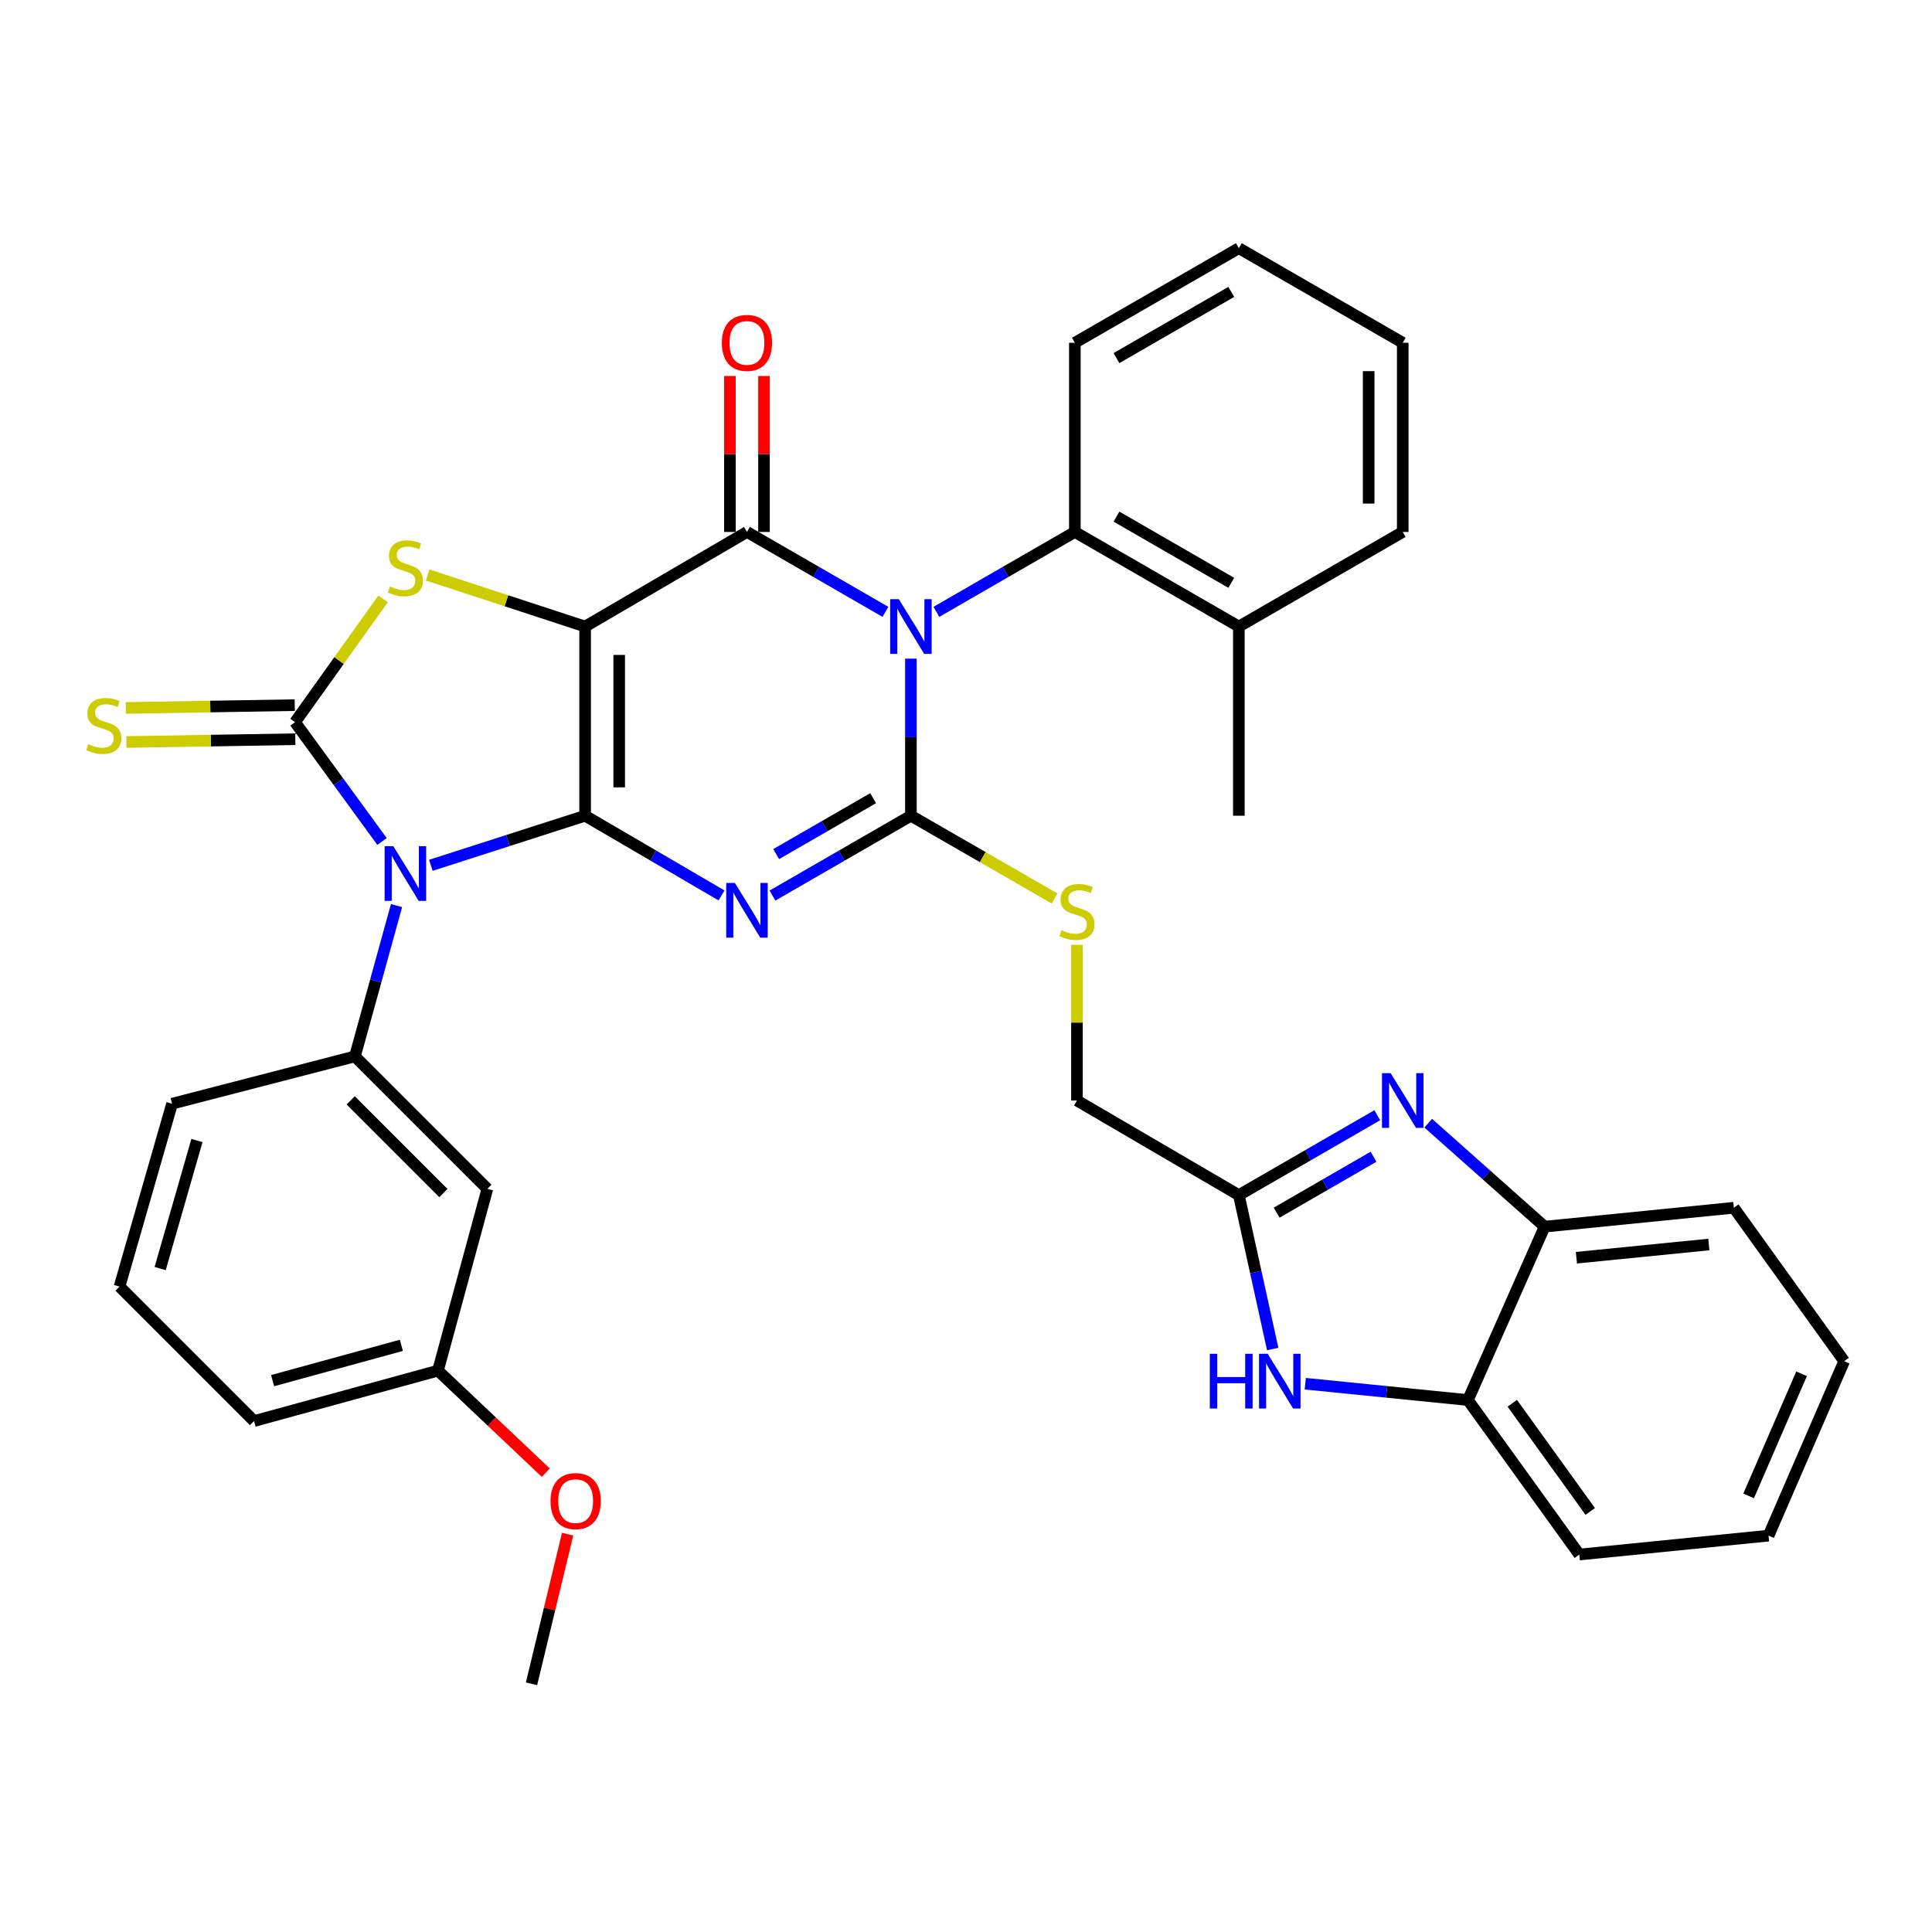 <?xml version='1.0' encoding='iso-8859-1'?>
<svg version='1.1' baseProfile='full'
              xmlns='http://www.w3.org/2000/svg'
                      xmlns:rdkit='http://www.rdkit.org/xml'
                      xmlns:xlink='http://www.w3.org/1999/xlink'
                  xml:space='preserve'
width='1000px' height='1000px' viewBox='0 0 1000 1000'>
<!-- END OF HEADER -->
<rect style='opacity:1.0;fill:#FFFFFF;stroke:none' width='1000' height='1000' x='0' y='0'> </rect>
<path class='bond-0' d='M 302.855,422.219 L 302.855,324.303' style='fill:none;fill-rule:evenodd;stroke:#000000;stroke-width:6px;stroke-linecap:butt;stroke-linejoin:miter;stroke-opacity:1' />
<path class='bond-0' d='M 320.493,407.532 L 320.493,338.99' style='fill:none;fill-rule:evenodd;stroke:#000000;stroke-width:6px;stroke-linecap:butt;stroke-linejoin:miter;stroke-opacity:1' />
<path class='bond-2' d='M 302.855,422.219 L 338.157,442.845' style='fill:none;fill-rule:evenodd;stroke:#000000;stroke-width:6px;stroke-linecap:butt;stroke-linejoin:miter;stroke-opacity:1' />
<path class='bond-2' d='M 338.157,442.845 L 373.458,463.471' style='fill:none;fill-rule:evenodd;stroke:#0000FF;stroke-width:6px;stroke-linecap:butt;stroke-linejoin:miter;stroke-opacity:1' />
<path class='bond-3' d='M 302.855,422.219 L 262.933,435.053' style='fill:none;fill-rule:evenodd;stroke:#000000;stroke-width:6px;stroke-linecap:butt;stroke-linejoin:miter;stroke-opacity:1' />
<path class='bond-3' d='M 262.933,435.053 L 223.011,447.887' style='fill:none;fill-rule:evenodd;stroke:#0000FF;stroke-width:6px;stroke-linecap:butt;stroke-linejoin:miter;stroke-opacity:1' />
<path class='bond-5' d='M 302.855,324.303 L 386.623,275.339' style='fill:none;fill-rule:evenodd;stroke:#000000;stroke-width:6px;stroke-linecap:butt;stroke-linejoin:miter;stroke-opacity:1' />
<path class='bond-7' d='M 302.855,324.303 L 262.106,310.954' style='fill:none;fill-rule:evenodd;stroke:#000000;stroke-width:6px;stroke-linecap:butt;stroke-linejoin:miter;stroke-opacity:1' />
<path class='bond-7' d='M 262.106,310.954 L 221.356,297.605' style='fill:none;fill-rule:evenodd;stroke:#CCCC00;stroke-width:6px;stroke-linecap:butt;stroke-linejoin:miter;stroke-opacity:1' />
<path class='bond-1' d='M 471.488,340.911 L 471.488,381.565' style='fill:none;fill-rule:evenodd;stroke:#0000FF;stroke-width:6px;stroke-linecap:butt;stroke-linejoin:miter;stroke-opacity:1' />
<path class='bond-1' d='M 471.488,381.565 L 471.488,422.219' style='fill:none;fill-rule:evenodd;stroke:#000000;stroke-width:6px;stroke-linecap:butt;stroke-linejoin:miter;stroke-opacity:1' />
<path class='bond-11' d='M 484.677,316.692 L 520.51,296.016' style='fill:none;fill-rule:evenodd;stroke:#0000FF;stroke-width:6px;stroke-linecap:butt;stroke-linejoin:miter;stroke-opacity:1' />
<path class='bond-11' d='M 520.51,296.016 L 556.343,275.339' style='fill:none;fill-rule:evenodd;stroke:#000000;stroke-width:6px;stroke-linecap:butt;stroke-linejoin:miter;stroke-opacity:1' />
<path class='bond-37' d='M 458.299,316.693 L 422.461,296.016' style='fill:none;fill-rule:evenodd;stroke:#0000FF;stroke-width:6px;stroke-linecap:butt;stroke-linejoin:miter;stroke-opacity:1' />
<path class='bond-37' d='M 422.461,296.016 L 386.623,275.339' style='fill:none;fill-rule:evenodd;stroke:#000000;stroke-width:6px;stroke-linecap:butt;stroke-linejoin:miter;stroke-opacity:1' />
<path class='bond-4' d='M 399.812,463.556 L 435.65,442.888' style='fill:none;fill-rule:evenodd;stroke:#0000FF;stroke-width:6px;stroke-linecap:butt;stroke-linejoin:miter;stroke-opacity:1' />
<path class='bond-4' d='M 435.65,442.888 L 471.488,422.219' style='fill:none;fill-rule:evenodd;stroke:#000000;stroke-width:6px;stroke-linecap:butt;stroke-linejoin:miter;stroke-opacity:1' />
<path class='bond-4' d='M 401.752,442.077 L 426.839,427.609' style='fill:none;fill-rule:evenodd;stroke:#0000FF;stroke-width:6px;stroke-linecap:butt;stroke-linejoin:miter;stroke-opacity:1' />
<path class='bond-4' d='M 426.839,427.609 L 451.925,413.141' style='fill:none;fill-rule:evenodd;stroke:#000000;stroke-width:6px;stroke-linecap:butt;stroke-linejoin:miter;stroke-opacity:1' />
<path class='bond-6' d='M 197.734,435.541 L 175.218,404.668' style='fill:none;fill-rule:evenodd;stroke:#0000FF;stroke-width:6px;stroke-linecap:butt;stroke-linejoin:miter;stroke-opacity:1' />
<path class='bond-6' d='M 175.218,404.668 L 152.703,373.795' style='fill:none;fill-rule:evenodd;stroke:#000000;stroke-width:6px;stroke-linecap:butt;stroke-linejoin:miter;stroke-opacity:1' />
<path class='bond-9' d='M 205.243,468.739 L 194.474,507.764' style='fill:none;fill-rule:evenodd;stroke:#0000FF;stroke-width:6px;stroke-linecap:butt;stroke-linejoin:miter;stroke-opacity:1' />
<path class='bond-9' d='M 194.474,507.764 L 183.705,546.788' style='fill:none;fill-rule:evenodd;stroke:#000000;stroke-width:6px;stroke-linecap:butt;stroke-linejoin:miter;stroke-opacity:1' />
<path class='bond-13' d='M 471.488,422.219 L 508.68,443.641' style='fill:none;fill-rule:evenodd;stroke:#000000;stroke-width:6px;stroke-linecap:butt;stroke-linejoin:miter;stroke-opacity:1' />
<path class='bond-13' d='M 508.68,443.641 L 545.871,465.063' style='fill:none;fill-rule:evenodd;stroke:#CCCC00;stroke-width:6px;stroke-linecap:butt;stroke-linejoin:miter;stroke-opacity:1' />
<path class='bond-18' d='M 395.442,275.339 L 395.442,234.98' style='fill:none;fill-rule:evenodd;stroke:#000000;stroke-width:6px;stroke-linecap:butt;stroke-linejoin:miter;stroke-opacity:1' />
<path class='bond-18' d='M 395.442,234.98 L 395.442,194.621' style='fill:none;fill-rule:evenodd;stroke:#FF0000;stroke-width:6px;stroke-linecap:butt;stroke-linejoin:miter;stroke-opacity:1' />
<path class='bond-18' d='M 377.804,275.339 L 377.804,234.98' style='fill:none;fill-rule:evenodd;stroke:#000000;stroke-width:6px;stroke-linecap:butt;stroke-linejoin:miter;stroke-opacity:1' />
<path class='bond-18' d='M 377.804,234.98 L 377.804,194.621' style='fill:none;fill-rule:evenodd;stroke:#FF0000;stroke-width:6px;stroke-linecap:butt;stroke-linejoin:miter;stroke-opacity:1' />
<path class='bond-16' d='M 152.557,364.978 L 108.838,365.7' style='fill:none;fill-rule:evenodd;stroke:#000000;stroke-width:6px;stroke-linecap:butt;stroke-linejoin:miter;stroke-opacity:1' />
<path class='bond-16' d='M 108.838,365.7 L 65.118,366.423' style='fill:none;fill-rule:evenodd;stroke:#CCCC00;stroke-width:6px;stroke-linecap:butt;stroke-linejoin:miter;stroke-opacity:1' />
<path class='bond-16' d='M 152.849,382.612 L 109.129,383.335' style='fill:none;fill-rule:evenodd;stroke:#000000;stroke-width:6px;stroke-linecap:butt;stroke-linejoin:miter;stroke-opacity:1' />
<path class='bond-16' d='M 109.129,383.335 L 65.409,384.058' style='fill:none;fill-rule:evenodd;stroke:#CCCC00;stroke-width:6px;stroke-linecap:butt;stroke-linejoin:miter;stroke-opacity:1' />
<path class='bond-36' d='M 152.703,373.795 L 175.497,341.887' style='fill:none;fill-rule:evenodd;stroke:#000000;stroke-width:6px;stroke-linecap:butt;stroke-linejoin:miter;stroke-opacity:1' />
<path class='bond-36' d='M 175.497,341.887 L 198.291,309.979' style='fill:none;fill-rule:evenodd;stroke:#CCCC00;stroke-width:6px;stroke-linecap:butt;stroke-linejoin:miter;stroke-opacity:1' />
<path class='bond-8' d='M 712.865,577.243 L 677.046,597.922' style='fill:none;fill-rule:evenodd;stroke:#0000FF;stroke-width:6px;stroke-linecap:butt;stroke-linejoin:miter;stroke-opacity:1' />
<path class='bond-8' d='M 677.046,597.922 L 641.228,618.601' style='fill:none;fill-rule:evenodd;stroke:#000000;stroke-width:6px;stroke-linecap:butt;stroke-linejoin:miter;stroke-opacity:1' />
<path class='bond-8' d='M 710.938,598.721 L 685.865,613.196' style='fill:none;fill-rule:evenodd;stroke:#0000FF;stroke-width:6px;stroke-linecap:butt;stroke-linejoin:miter;stroke-opacity:1' />
<path class='bond-8' d='M 685.865,613.196 L 660.792,627.672' style='fill:none;fill-rule:evenodd;stroke:#000000;stroke-width:6px;stroke-linecap:butt;stroke-linejoin:miter;stroke-opacity:1' />
<path class='bond-14' d='M 739.25,581.359 L 769.377,608.137' style='fill:none;fill-rule:evenodd;stroke:#0000FF;stroke-width:6px;stroke-linecap:butt;stroke-linejoin:miter;stroke-opacity:1' />
<path class='bond-14' d='M 769.377,608.137 L 799.503,634.916' style='fill:none;fill-rule:evenodd;stroke:#000000;stroke-width:6px;stroke-linecap:butt;stroke-linejoin:miter;stroke-opacity:1' />
<path class='bond-17' d='M 183.705,546.788 L 252.256,615.338' style='fill:none;fill-rule:evenodd;stroke:#000000;stroke-width:6px;stroke-linecap:butt;stroke-linejoin:miter;stroke-opacity:1' />
<path class='bond-17' d='M 181.517,569.542 L 229.502,617.527' style='fill:none;fill-rule:evenodd;stroke:#000000;stroke-width:6px;stroke-linecap:butt;stroke-linejoin:miter;stroke-opacity:1' />
<path class='bond-22' d='M 183.705,546.788 L 89.061,571.274' style='fill:none;fill-rule:evenodd;stroke:#000000;stroke-width:6px;stroke-linecap:butt;stroke-linejoin:miter;stroke-opacity:1' />
<path class='bond-10' d='M 641.228,618.601 L 557.431,569.628' style='fill:none;fill-rule:evenodd;stroke:#000000;stroke-width:6px;stroke-linecap:butt;stroke-linejoin:miter;stroke-opacity:1' />
<path class='bond-12' d='M 641.228,618.601 L 649.991,658.429' style='fill:none;fill-rule:evenodd;stroke:#000000;stroke-width:6px;stroke-linecap:butt;stroke-linejoin:miter;stroke-opacity:1' />
<path class='bond-12' d='M 649.991,658.429 L 658.754,698.257' style='fill:none;fill-rule:evenodd;stroke:#0000FF;stroke-width:6px;stroke-linecap:butt;stroke-linejoin:miter;stroke-opacity:1' />
<path class='bond-19' d='M 556.343,275.339 L 641.228,324.303' style='fill:none;fill-rule:evenodd;stroke:#000000;stroke-width:6px;stroke-linecap:butt;stroke-linejoin:miter;stroke-opacity:1' />
<path class='bond-19' d='M 577.889,267.406 L 637.308,301.68' style='fill:none;fill-rule:evenodd;stroke:#000000;stroke-width:6px;stroke-linecap:butt;stroke-linejoin:miter;stroke-opacity:1' />
<path class='bond-23' d='M 556.343,275.339 L 556.343,177.413' style='fill:none;fill-rule:evenodd;stroke:#000000;stroke-width:6px;stroke-linecap:butt;stroke-linejoin:miter;stroke-opacity:1' />
<path class='bond-15' d='M 675.599,716.206 L 717.7,720.433' style='fill:none;fill-rule:evenodd;stroke:#0000FF;stroke-width:6px;stroke-linecap:butt;stroke-linejoin:miter;stroke-opacity:1' />
<path class='bond-15' d='M 717.7,720.433 L 759.8,724.661' style='fill:none;fill-rule:evenodd;stroke:#000000;stroke-width:6px;stroke-linecap:butt;stroke-linejoin:miter;stroke-opacity:1' />
<path class='bond-20' d='M 557.431,489.049 L 557.431,529.339' style='fill:none;fill-rule:evenodd;stroke:#CCCC00;stroke-width:6px;stroke-linecap:butt;stroke-linejoin:miter;stroke-opacity:1' />
<path class='bond-20' d='M 557.431,529.339 L 557.431,569.628' style='fill:none;fill-rule:evenodd;stroke:#000000;stroke-width:6px;stroke-linecap:butt;stroke-linejoin:miter;stroke-opacity:1' />
<path class='bond-26' d='M 799.503,634.916 L 897.43,625.137' style='fill:none;fill-rule:evenodd;stroke:#000000;stroke-width:6px;stroke-linecap:butt;stroke-linejoin:miter;stroke-opacity:1' />
<path class='bond-26' d='M 815.945,650.999 L 884.493,644.154' style='fill:none;fill-rule:evenodd;stroke:#000000;stroke-width:6px;stroke-linecap:butt;stroke-linejoin:miter;stroke-opacity:1' />
<path class='bond-39' d='M 799.503,634.916 L 759.8,724.661' style='fill:none;fill-rule:evenodd;stroke:#000000;stroke-width:6px;stroke-linecap:butt;stroke-linejoin:miter;stroke-opacity:1' />
<path class='bond-27' d='M 759.8,724.661 L 817.454,804.626' style='fill:none;fill-rule:evenodd;stroke:#000000;stroke-width:6px;stroke-linecap:butt;stroke-linejoin:miter;stroke-opacity:1' />
<path class='bond-27' d='M 782.755,726.34 L 823.113,782.317' style='fill:none;fill-rule:evenodd;stroke:#000000;stroke-width:6px;stroke-linecap:butt;stroke-linejoin:miter;stroke-opacity:1' />
<path class='bond-21' d='M 252.256,615.338 L 226.692,709.434' style='fill:none;fill-rule:evenodd;stroke:#000000;stroke-width:6px;stroke-linecap:butt;stroke-linejoin:miter;stroke-opacity:1' />
<path class='bond-28' d='M 641.228,324.303 L 641.228,422.219' style='fill:none;fill-rule:evenodd;stroke:#000000;stroke-width:6px;stroke-linecap:butt;stroke-linejoin:miter;stroke-opacity:1' />
<path class='bond-29' d='M 641.228,324.303 L 726.054,275.339' style='fill:none;fill-rule:evenodd;stroke:#000000;stroke-width:6px;stroke-linecap:butt;stroke-linejoin:miter;stroke-opacity:1' />
<path class='bond-24' d='M 226.692,709.434 L 254.597,735.847' style='fill:none;fill-rule:evenodd;stroke:#000000;stroke-width:6px;stroke-linecap:butt;stroke-linejoin:miter;stroke-opacity:1' />
<path class='bond-24' d='M 254.597,735.847 L 282.503,762.26' style='fill:none;fill-rule:evenodd;stroke:#FF0000;stroke-width:6px;stroke-linecap:butt;stroke-linejoin:miter;stroke-opacity:1' />
<path class='bond-38' d='M 226.692,709.434 L 131.489,735.547' style='fill:none;fill-rule:evenodd;stroke:#000000;stroke-width:6px;stroke-linecap:butt;stroke-linejoin:miter;stroke-opacity:1' />
<path class='bond-38' d='M 207.746,696.341 L 141.104,714.621' style='fill:none;fill-rule:evenodd;stroke:#000000;stroke-width:6px;stroke-linecap:butt;stroke-linejoin:miter;stroke-opacity:1' />
<path class='bond-25' d='M 89.061,571.274 L 61.871,665.928' style='fill:none;fill-rule:evenodd;stroke:#000000;stroke-width:6px;stroke-linecap:butt;stroke-linejoin:miter;stroke-opacity:1' />
<path class='bond-25' d='M 101.935,590.342 L 82.901,656.6' style='fill:none;fill-rule:evenodd;stroke:#000000;stroke-width:6px;stroke-linecap:butt;stroke-linejoin:miter;stroke-opacity:1' />
<path class='bond-32' d='M 556.343,177.413 L 641.228,128.46' style='fill:none;fill-rule:evenodd;stroke:#000000;stroke-width:6px;stroke-linecap:butt;stroke-linejoin:miter;stroke-opacity:1' />
<path class='bond-32' d='M 577.887,185.349 L 637.306,151.081' style='fill:none;fill-rule:evenodd;stroke:#000000;stroke-width:6px;stroke-linecap:butt;stroke-linejoin:miter;stroke-opacity:1' />
<path class='bond-31' d='M 293.805,794.081 L 284.456,832.811' style='fill:none;fill-rule:evenodd;stroke:#FF0000;stroke-width:6px;stroke-linecap:butt;stroke-linejoin:miter;stroke-opacity:1' />
<path class='bond-31' d='M 284.456,832.811 L 275.106,871.54' style='fill:none;fill-rule:evenodd;stroke:#000000;stroke-width:6px;stroke-linecap:butt;stroke-linejoin:miter;stroke-opacity:1' />
<path class='bond-30' d='M 61.871,665.928 L 131.489,735.547' style='fill:none;fill-rule:evenodd;stroke:#000000;stroke-width:6px;stroke-linecap:butt;stroke-linejoin:miter;stroke-opacity:1' />
<path class='bond-33' d='M 897.43,625.137 L 954.545,704.544' style='fill:none;fill-rule:evenodd;stroke:#000000;stroke-width:6px;stroke-linecap:butt;stroke-linejoin:miter;stroke-opacity:1' />
<path class='bond-34' d='M 817.454,804.626 L 915.391,794.847' style='fill:none;fill-rule:evenodd;stroke:#000000;stroke-width:6px;stroke-linecap:butt;stroke-linejoin:miter;stroke-opacity:1' />
<path class='bond-40' d='M 726.054,275.339 L 726.054,177.413' style='fill:none;fill-rule:evenodd;stroke:#000000;stroke-width:6px;stroke-linecap:butt;stroke-linejoin:miter;stroke-opacity:1' />
<path class='bond-40' d='M 708.416,260.65 L 708.416,192.102' style='fill:none;fill-rule:evenodd;stroke:#000000;stroke-width:6px;stroke-linecap:butt;stroke-linejoin:miter;stroke-opacity:1' />
<path class='bond-35' d='M 641.228,128.46 L 726.054,177.413' style='fill:none;fill-rule:evenodd;stroke:#000000;stroke-width:6px;stroke-linecap:butt;stroke-linejoin:miter;stroke-opacity:1' />
<path class='bond-41' d='M 954.545,704.544 L 915.391,794.847' style='fill:none;fill-rule:evenodd;stroke:#000000;stroke-width:6px;stroke-linecap:butt;stroke-linejoin:miter;stroke-opacity:1' />
<path class='bond-41' d='M 932.491,711.073 L 905.082,774.286' style='fill:none;fill-rule:evenodd;stroke:#000000;stroke-width:6px;stroke-linecap:butt;stroke-linejoin:miter;stroke-opacity:1' />
<path  class='atom-2' d='M 465.228 310.143
L 474.508 325.143
Q 475.428 326.623, 476.908 329.303
Q 478.388 331.983, 478.468 332.143
L 478.468 310.143
L 482.228 310.143
L 482.228 338.463
L 478.348 338.463
L 468.388 322.063
Q 467.228 320.143, 465.988 317.943
Q 464.788 315.743, 464.428 315.063
L 464.428 338.463
L 460.748 338.463
L 460.748 310.143
L 465.228 310.143
' fill='#0000FF'/>
<path  class='atom-3' d='M 380.363 457.003
L 389.643 472.003
Q 390.563 473.483, 392.043 476.163
Q 393.523 478.843, 393.603 479.003
L 393.603 457.003
L 397.363 457.003
L 397.363 485.323
L 393.483 485.323
L 383.523 468.923
Q 382.363 467.003, 381.123 464.803
Q 379.923 462.603, 379.563 461.923
L 379.563 485.323
L 375.883 485.323
L 375.883 457.003
L 380.363 457.003
' fill='#0000FF'/>
<path  class='atom-4' d='M 203.568 437.964
L 212.848 452.964
Q 213.768 454.444, 215.248 457.124
Q 216.728 459.804, 216.808 459.964
L 216.808 437.964
L 220.568 437.964
L 220.568 466.284
L 216.688 466.284
L 206.728 449.884
Q 205.568 447.964, 204.328 445.764
Q 203.128 443.564, 202.768 442.884
L 202.768 466.284
L 199.088 466.284
L 199.088 437.964
L 203.568 437.964
' fill='#0000FF'/>
<path  class='atom-8' d='M 201.828 303.549
Q 202.148 303.669, 203.468 304.229
Q 204.788 304.789, 206.228 305.149
Q 207.708 305.469, 209.148 305.469
Q 211.828 305.469, 213.388 304.189
Q 214.948 302.869, 214.948 300.589
Q 214.948 299.029, 214.148 298.069
Q 213.388 297.109, 212.188 296.589
Q 210.988 296.069, 208.988 295.469
Q 206.468 294.709, 204.948 293.989
Q 203.468 293.269, 202.388 291.749
Q 201.348 290.229, 201.348 287.669
Q 201.348 284.109, 203.748 281.909
Q 206.188 279.709, 210.988 279.709
Q 214.268 279.709, 217.988 281.269
L 217.068 284.349
Q 213.668 282.949, 211.108 282.949
Q 208.348 282.949, 206.828 284.109
Q 205.308 285.229, 205.348 287.189
Q 205.348 288.709, 206.108 289.629
Q 206.908 290.549, 208.028 291.069
Q 209.188 291.589, 211.108 292.189
Q 213.668 292.989, 215.188 293.789
Q 216.708 294.589, 217.788 296.229
Q 218.908 297.829, 218.908 300.589
Q 218.908 304.509, 216.268 306.629
Q 213.668 308.709, 209.308 308.709
Q 206.788 308.709, 204.868 308.149
Q 202.988 307.629, 200.748 306.709
L 201.828 303.549
' fill='#CCCC00'/>
<path  class='atom-9' d='M 719.794 555.468
L 729.074 570.468
Q 729.994 571.948, 731.474 574.628
Q 732.954 577.308, 733.034 577.468
L 733.034 555.468
L 736.794 555.468
L 736.794 583.788
L 732.914 583.788
L 722.954 567.388
Q 721.794 565.468, 720.554 563.268
Q 719.354 561.068, 718.994 560.388
L 718.994 583.788
L 715.314 583.788
L 715.314 555.468
L 719.794 555.468
' fill='#0000FF'/>
<path  class='atom-13' d='M 626.192 700.722
L 630.032 700.722
L 630.032 712.762
L 644.512 712.762
L 644.512 700.722
L 648.352 700.722
L 648.352 729.042
L 644.512 729.042
L 644.512 715.962
L 630.032 715.962
L 630.032 729.042
L 626.192 729.042
L 626.192 700.722
' fill='#0000FF'/>
<path  class='atom-13' d='M 656.152 700.722
L 665.432 715.722
Q 666.352 717.202, 667.832 719.882
Q 669.312 722.562, 669.392 722.722
L 669.392 700.722
L 673.152 700.722
L 673.152 729.042
L 669.272 729.042
L 659.312 712.642
Q 658.152 710.722, 656.912 708.522
Q 655.712 706.322, 655.352 705.642
L 655.352 729.042
L 651.672 729.042
L 651.672 700.722
L 656.152 700.722
' fill='#0000FF'/>
<path  class='atom-14' d='M 549.431 481.441
Q 549.751 481.561, 551.071 482.121
Q 552.391 482.681, 553.831 483.041
Q 555.311 483.361, 556.751 483.361
Q 559.431 483.361, 560.991 482.081
Q 562.551 480.761, 562.551 478.481
Q 562.551 476.921, 561.751 475.961
Q 560.991 475.001, 559.791 474.481
Q 558.591 473.961, 556.591 473.361
Q 554.071 472.601, 552.551 471.881
Q 551.071 471.161, 549.991 469.641
Q 548.951 468.121, 548.951 465.561
Q 548.951 462.001, 551.351 459.801
Q 553.791 457.601, 558.591 457.601
Q 561.871 457.601, 565.591 459.161
L 564.671 462.241
Q 561.271 460.841, 558.711 460.841
Q 555.951 460.841, 554.431 462.001
Q 552.911 463.121, 552.951 465.081
Q 552.951 466.601, 553.711 467.521
Q 554.511 468.441, 555.631 468.961
Q 556.791 469.481, 558.711 470.081
Q 561.271 470.881, 562.791 471.681
Q 564.311 472.481, 565.391 474.121
Q 566.511 475.721, 566.511 478.481
Q 566.511 482.401, 563.871 484.521
Q 561.271 486.601, 556.911 486.601
Q 554.391 486.601, 552.471 486.041
Q 550.591 485.521, 548.351 484.601
L 549.431 481.441
' fill='#CCCC00'/>
<path  class='atom-17' d='M 45.708 385.151
Q 46.028 385.271, 47.348 385.831
Q 48.668 386.391, 50.108 386.751
Q 51.588 387.071, 53.028 387.071
Q 55.708 387.071, 57.268 385.791
Q 58.828 384.471, 58.828 382.191
Q 58.828 380.631, 58.028 379.671
Q 57.268 378.711, 56.068 378.191
Q 54.868 377.671, 52.868 377.071
Q 50.348 376.311, 48.828 375.591
Q 47.348 374.871, 46.268 373.351
Q 45.228 371.831, 45.228 369.271
Q 45.228 365.711, 47.628 363.511
Q 50.068 361.311, 54.868 361.311
Q 58.148 361.311, 61.868 362.871
L 60.948 365.951
Q 57.548 364.551, 54.988 364.551
Q 52.228 364.551, 50.708 365.711
Q 49.188 366.831, 49.228 368.791
Q 49.228 370.311, 49.988 371.231
Q 50.788 372.151, 51.908 372.671
Q 53.068 373.191, 54.988 373.791
Q 57.548 374.591, 59.068 375.391
Q 60.588 376.191, 61.668 377.831
Q 62.788 379.431, 62.788 382.191
Q 62.788 386.111, 60.148 388.231
Q 57.548 390.311, 53.188 390.311
Q 50.668 390.311, 48.748 389.751
Q 46.868 389.231, 44.628 388.311
L 45.708 385.151
' fill='#CCCC00'/>
<path  class='atom-19' d='M 373.623 177.493
Q 373.623 170.693, 376.983 166.893
Q 380.343 163.093, 386.623 163.093
Q 392.903 163.093, 396.263 166.893
Q 399.623 170.693, 399.623 177.493
Q 399.623 184.373, 396.223 188.293
Q 392.823 192.173, 386.623 192.173
Q 380.383 192.173, 376.983 188.293
Q 373.623 184.413, 373.623 177.493
M 386.623 188.973
Q 390.943 188.973, 393.263 186.093
Q 395.623 183.173, 395.623 177.493
Q 395.623 171.933, 393.263 169.133
Q 390.943 166.293, 386.623 166.293
Q 382.303 166.293, 379.943 169.093
Q 377.623 171.893, 377.623 177.493
Q 377.623 183.213, 379.943 186.093
Q 382.303 188.973, 386.623 188.973
' fill='#FF0000'/>
<path  class='atom-25' d='M 284.956 776.967
Q 284.956 770.167, 288.316 766.367
Q 291.676 762.567, 297.956 762.567
Q 304.236 762.567, 307.596 766.367
Q 310.956 770.167, 310.956 776.967
Q 310.956 783.847, 307.556 787.767
Q 304.156 791.647, 297.956 791.647
Q 291.716 791.647, 288.316 787.767
Q 284.956 783.887, 284.956 776.967
M 297.956 788.447
Q 302.276 788.447, 304.596 785.567
Q 306.956 782.647, 306.956 776.967
Q 306.956 771.407, 304.596 768.607
Q 302.276 765.767, 297.956 765.767
Q 293.636 765.767, 291.276 768.567
Q 288.956 771.367, 288.956 776.967
Q 288.956 782.687, 291.276 785.567
Q 293.636 788.447, 297.956 788.447
' fill='#FF0000'/>
</svg>
